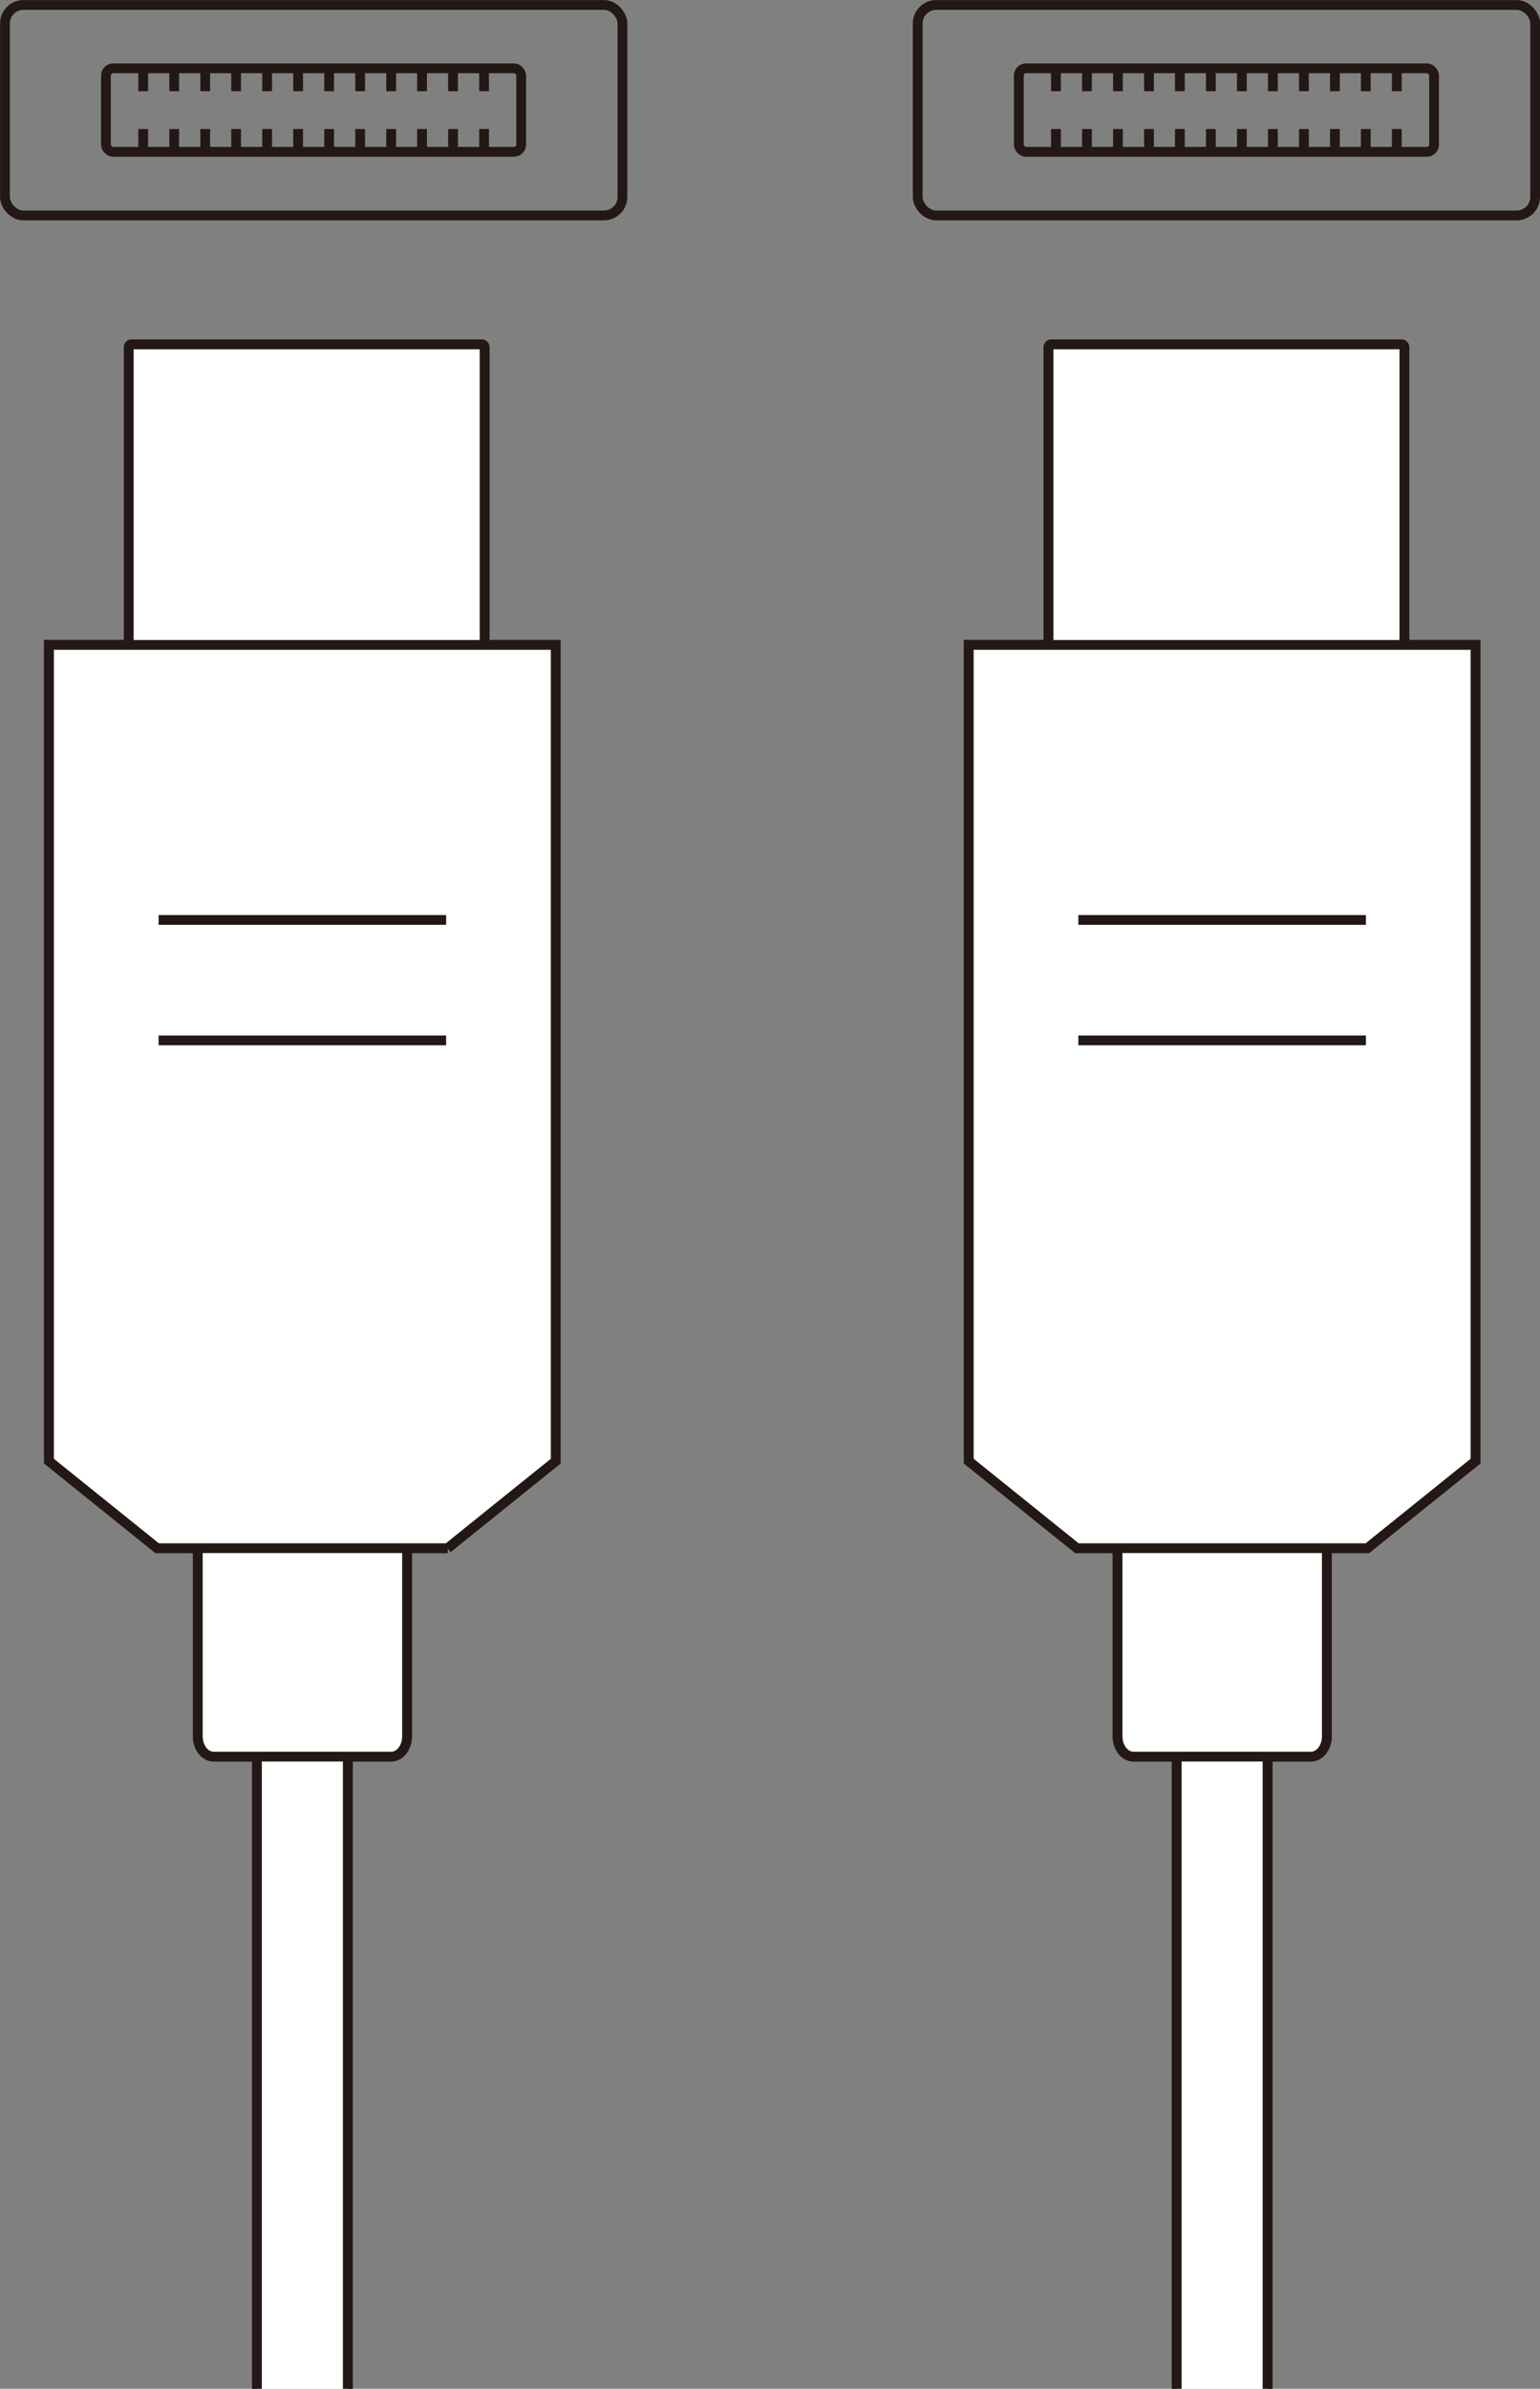 <svg id="_レイヤー_2" xmlns="http://www.w3.org/2000/svg" viewBox="0 0 118.19 183.27"><rect x="0" y="0" width="118.19" height="183.27" fill="#808080" stroke="none"/><defs><style>.cls-1,.cls-2{fill:#fff;stroke:#231815;stroke-miterlimit:10;stroke-width:.75px}.cls-2{fill:none}</style></defs><g id="_レイヤー_1-2"><path class="cls-1" d="M26.69 183.27v-71.85h-6.97v71.85"/><path class="cls-1" d="M30.02 134.77H16.39c-.67 0-1.21-.7-1.21-1.56v-15.14h16.06v15.14c0 .86-.54 1.56-1.21 1.56zM10.1 26.42h26.87c.12 0 .22.1.22.22v32.78H9.88V26.64c0-.12.1-.22.22-.22z"/><path class="cls-1" d="M34.35 118.78H12.06l-8.3-6.68V49.48h38.89v62.62l-8.3 6.68zm-22.18-48.2h22.07m0 9.24H12.17"/><path class="cls-1" d="M26.69 183.27v-71.85h-6.97v71.85"/><path class="cls-1" d="M30.02 134.77H16.39c-.67 0-1.21-.7-1.21-1.56v-15.14h16.06v15.14c0 .86-.54 1.56-1.21 1.56zM10.1 26.42h26.87c.12 0 .22.1.22.22v32.78H9.88V26.64c0-.12.1-.22.22-.22z"/><path class="cls-1" d="M34.35 118.78H12.06l-8.3-6.68V49.48h38.89v62.62l-8.3 6.68zm-22.18-48.2h22.07m0 9.24H12.17m85.11 103.45v-71.85h-6.97v71.85"/><path class="cls-1" d="M100.61 134.77H86.98c-.67 0-1.21-.7-1.21-1.56v-15.14h16.06v15.14c0 .86-.54 1.56-1.21 1.56zM80.69 26.42h26.87c.12 0 .22.1.22.22v32.78H80.47V26.64c0-.12.1-.22.22-.22z"/><path class="cls-1" d="M104.94 118.78H82.65l-8.3-6.68V49.48h38.89v62.62l-8.3 6.68zm-22.18-48.2h22.07m0 9.24H82.76"/><path class="cls-1" d="M97.28 183.27v-71.85h-6.97v71.85"/><path class="cls-1" d="M100.61 134.77H86.98c-.67 0-1.21-.7-1.21-1.56v-15.14h16.06v15.14c0 .86-.54 1.56-1.21 1.56zM80.69 26.42h26.87c.12 0 .22.1.22.22v32.78H80.47V26.64c0-.12.1-.22.22-.22z"/><path class="cls-1" d="M104.94 118.78H82.65l-8.3-6.68V49.48h38.89v62.62l-8.3 6.68zm-22.18-48.2h22.07m0 9.24H82.76"/><rect class="cls-2" x="8.13" y="5.24" width="31.87" height="6.41" rx=".56" ry=".56"/><rect class="cls-2" x=".38" y=".38" width="47.39" height="16.15" rx="1.42" ry="1.42"/><path class="cls-2" d="M10.99 5.24V7m2.38-1.76V7m2.38-1.76V7m2.37-1.76V7m2.38-1.76V7m2.38-1.76V7m2.38-1.76V7m2.38-1.76V7m2.38-1.76V7m2.37-1.76V7m2.38-1.76V7m2.38-1.76V7M10.99 9.9v1.75m2.38-1.75v1.75m2.38-1.75v1.75m2.37-1.75v1.75M20.5 9.9v1.75m2.38-1.75v1.75m2.38-1.75v1.75m2.38-1.75v1.75m2.38-1.75v1.75m2.37-1.75v1.75m2.38-1.75v1.75m2.38-1.75v1.75"/><rect class="cls-2" x="78.19" y="5.24" width="31.87" height="6.41" rx=".56" ry=".56"/><rect class="cls-2" x="70.43" y=".38" width="47.39" height="16.15" rx="1.42" ry="1.42"/><path class="cls-2" d="M81.04 5.24V7m2.38-1.76V7m2.38-1.76V7m2.38-1.76V7m2.37-1.76V7m2.38-1.76V7m2.38-1.76V7m2.38-1.76V7m2.38-1.76V7m2.38-1.76V7m2.37-1.76V7m2.38-1.76V7M81.04 9.9v1.75m2.38-1.75v1.75M85.8 9.9v1.75m2.38-1.75v1.75m2.37-1.75v1.75m2.38-1.75v1.75m2.38-1.75v1.75m2.38-1.75v1.75m2.38-1.75v1.75m2.38-1.75v1.75m2.37-1.75v1.75m2.38-1.75v1.75"/></g></svg>